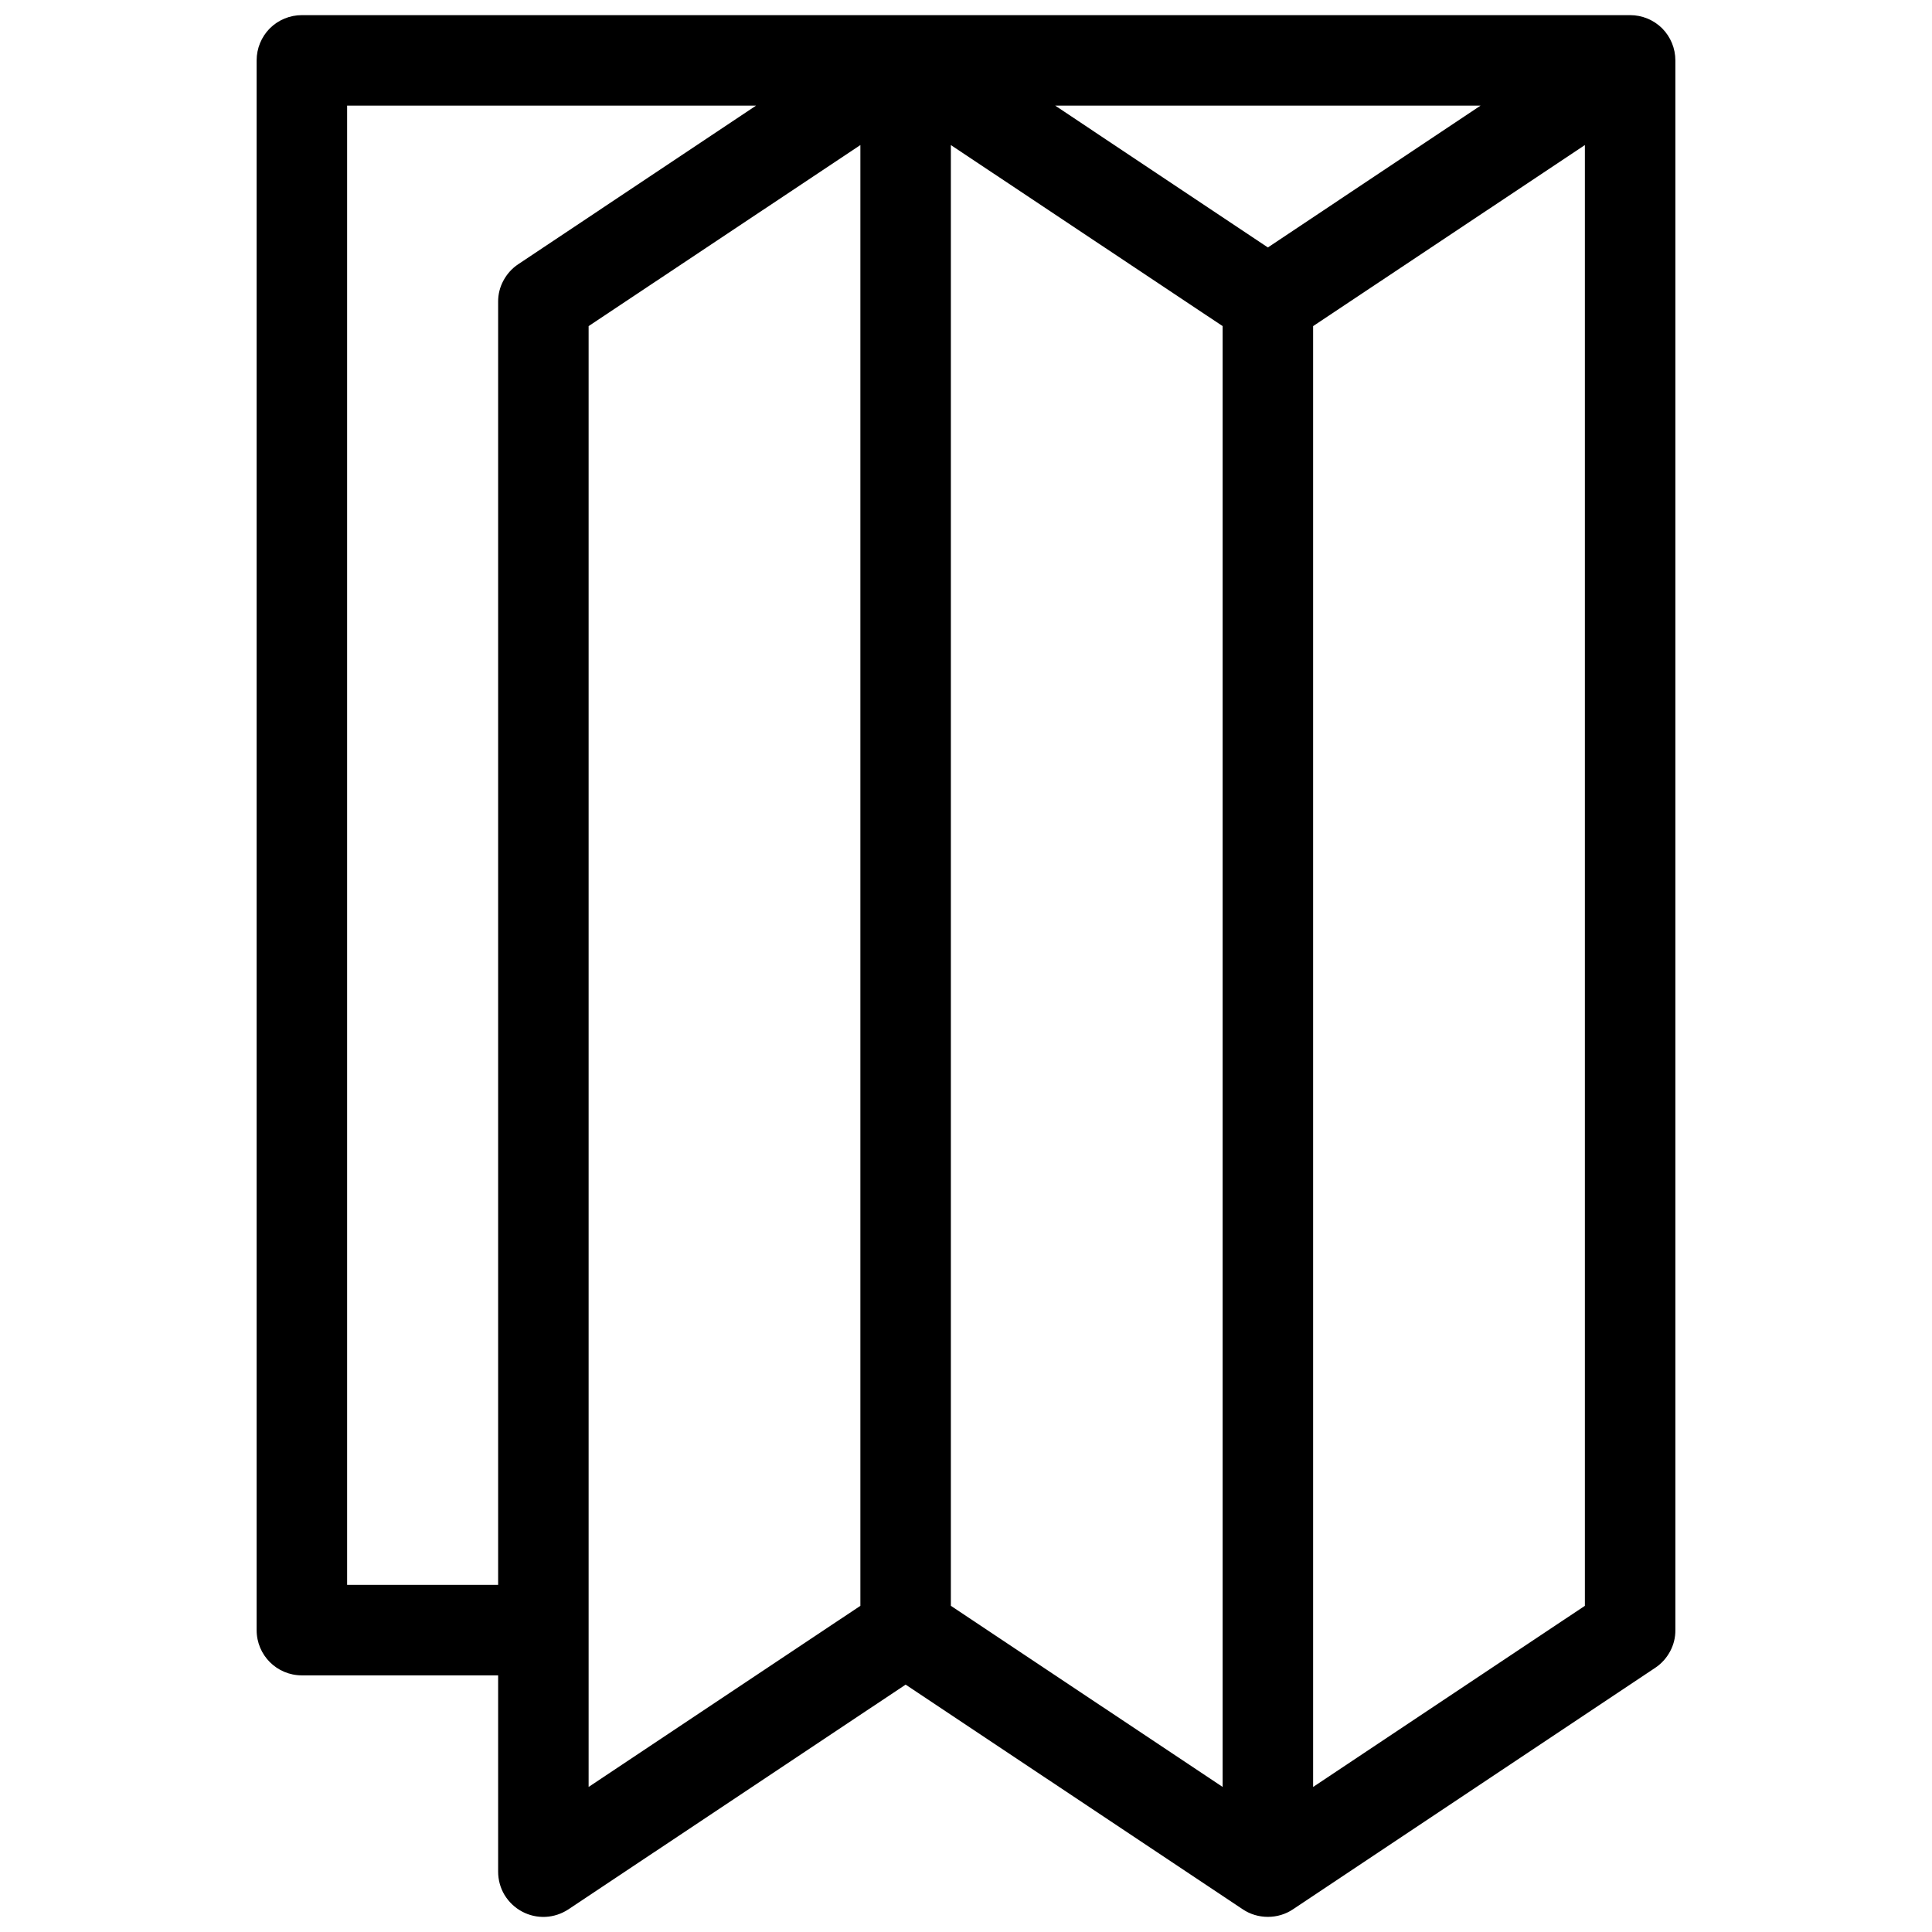 <?xml version="1.0" encoding="UTF-8"?> <svg xmlns="http://www.w3.org/2000/svg" width="24" height="24" viewBox="0 0 24 24" fill="none"><path d="M20.25 0.188H3.75C3.601 0.188 3.458 0.247 3.352 0.352C3.247 0.458 3.188 0.601 3.188 0.75V20.25C3.188 20.561 3.439 20.812 3.75 20.812H6.188V23.25C6.188 23.352 6.215 23.452 6.267 23.539C6.32 23.626 6.395 23.698 6.485 23.746C6.574 23.794 6.675 23.817 6.777 23.812C6.879 23.807 6.977 23.774 7.062 23.718L11.25 20.927L15.438 23.718C15.53 23.78 15.639 23.812 15.75 23.812C15.861 23.812 15.97 23.78 16.062 23.718L20.562 20.718C20.639 20.667 20.702 20.597 20.746 20.515C20.79 20.434 20.813 20.343 20.812 20.25V0.75C20.812 0.601 20.753 0.458 20.648 0.352C20.542 0.247 20.399 0.188 20.25 0.188ZM11.812 1.802L15.188 4.051V22.198L11.812 19.948V1.802ZM15.75 3.074L13.108 1.312H18.392L15.75 3.074ZM6.438 3.282C6.361 3.333 6.298 3.403 6.254 3.485C6.21 3.566 6.187 3.657 6.188 3.75V19.688H4.312V1.312H9.392L6.438 3.282ZM7.312 4.051L10.688 1.802V19.948L7.312 22.198V4.051ZM19.688 19.948L16.312 22.198V4.051L19.688 1.802V19.948Z" fill="black"></path></svg> 